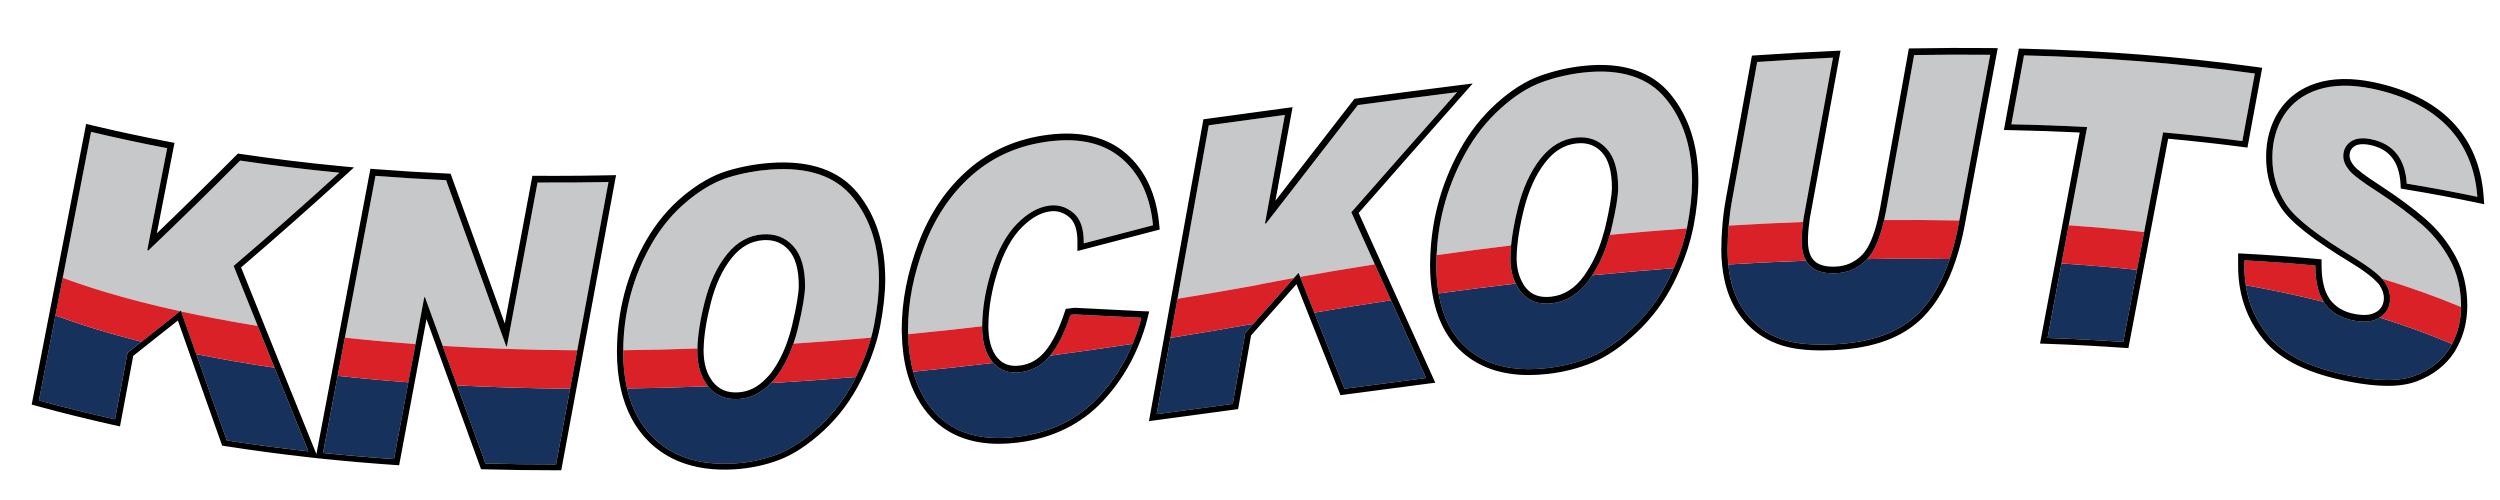 <?xml version="1.0" encoding="utf-8"?>
<!-- Generator: Adobe Illustrator 17.0.0, SVG Export Plug-In . SVG Version: 6.00 Build 0)  -->
<!DOCTYPE svg PUBLIC "-//W3C//DTD SVG 1.1//EN" "http://www.w3.org/Graphics/SVG/1.1/DTD/svg11.dtd">
<svg version="1.1" id="Layer_2" xmlns="http://www.w3.org/2000/svg" xmlns:xlink="http://www.w3.org/1999/xlink" x="0px" y="0px"
	 width="200px" height="40px" viewBox="0 0 200 40" style="enable-background:new 0 0 200 40;" xml:space="preserve">
<path id="color3" style="fill:#C7C8CA;" d="M188.043,11.343c-0.386,0.28-0.579,0.667-0.579,1.159c0,0.359,0.155,0.729,0.466,1.111
	c0.312,0.383,1.049,0.937,2.212,1.68c1.475,0.963,2.674,1.857,3.598,2.66c0.924,0.803,1.679,1.75,2.266,2.832
	c0.586,1.083,0.879,2.324,0.879,3.719c0,0.018-0.003,0.035-0.003,0.054c-2.028-0.843-4.141-1.598-6.328-2.266
	c-0.385-0.435-1.099-0.984-2.183-1.649c-2.869-1.744-4.684-3.115-5.443-4.241c-0.76-1.122-1.139-2.386-1.139-3.802
	c0-1.293,0.313-2.427,0.939-3.398c0.626-0.97,1.536-1.656,2.732-2.039c1.194-0.383,2.626-0.416,4.297-0.074
	c5.285,1.098,8.096,4.148,8.434,8.655c-1.883-0.396-3.767-0.746-5.65-1.055c-0.124-1.985-1.07-3.187-2.838-3.55
	C188.982,10.994,188.43,11.063,188.043,11.343z M18.689,21.275c2.82-2.406,5.64-4.896,8.46-7.461
	c-2.647-0.254-5.294-0.574-7.941-0.968c-2.456,2.47-4.912,4.877-7.368,7.215c-0.017-0.029-0.036-0.059-0.053-0.088
	c0.528-2.703,1.057-5.408,1.586-8.118c-2.03-0.388-4.059-0.822-6.089-1.306c-0.755,3.903-1.51,7.782-2.265,11.671
	c1.668,0.63,4.755,1.658,9.381,2.675c0.022-0.018,0.044-0.034,0.065-0.052c0.008,0.024,0.017,0.048,0.025,0.072
	c1.806,0.396,3.846,0.789,6.125,1.156C19.973,24.475,19.331,22.881,18.689,21.275z M116.567,7.373
	c-2.647,0.332-5.294,0.678-7.941,1.032c-2.456,3.164-4.912,6.334-7.368,9.504c-0.018-0.023-0.036-0.047-0.053-0.07
	c0.528-2.882,1.057-5.764,1.585-8.646c-2.03,0.276-4.059,0.554-6.089,0.829c-0.835,4.628-1.67,9.254-2.504,13.881
	c1.982-0.324,3.999-0.669,6.053-1.039c0.324-0.067,1.462-0.298,3.271-0.628c0.121-0.136,0.241-0.271,0.361-0.407
	c0.042,0.107,0.084,0.213,0.127,0.319c1.575-0.284,3.591-0.629,5.975-1.003c-0.626-1.387-1.252-2.777-1.878-4.163
	C110.927,13.768,113.747,10.563,116.567,7.373z M79.333,21.589c0.511-1.608,1.188-2.839,2.032-3.694
	c0.844-0.855,1.71-1.338,2.598-1.449c0.684-0.085,1.31,0.103,1.878,0.564c0.568,0.461,0.853,1.24,0.853,2.337
	c0,0.041,0,0.082,0,0.123c1.848-0.477,3.695-0.961,5.542-1.448c-0.222-2.309-1.046-4.081-2.471-5.318
	c-1.426-1.239-3.369-1.699-5.83-1.393c-2.372,0.294-4.406,1.171-6.103,2.636c-1.696,1.465-2.987,3.353-3.871,5.672
	c-0.884,2.319-1.326,4.579-1.326,6.784c0,0.115,0.009,0.223,0.011,0.336c1.93-0.188,3.903-0.4,5.922-0.637
	C78.582,24.665,78.833,23.161,79.333,21.589z M150.903,16.761c-0.054,0.298-0.113,0.577-0.175,0.847
	c1.994-0.018,4.003-0.008,6.018,0.033c0.824-4.425,1.648-8.845,2.472-13.26c-2.03-0.022-4.06-0.014-6.09,0.022
	C152.387,8.518,151.644,12.638,150.903,16.761z M40.554,27.703c-0.018,0-0.036,0-0.053-0.001c-1.604-4.41-3.207-8.84-4.81-13.292
	c-1.883-0.084-3.766-0.199-5.649-0.346c-0.817,4.325-1.633,8.631-2.45,12.944c1.778,0.194,3.662,0.367,5.651,0.514
	c0.234-1.252,0.469-2.5,0.703-3.753c0.018,0.001,0.036,0.002,0.054,0.003c0.472,1.305,0.944,2.596,1.417,3.896
	c3.311,0.203,6.896,0.33,10.765,0.355c0.833-4.487,1.668-8.97,2.501-13.467c-1.892,0.038-3.784,0.053-5.676,0.04
	C42.188,18.971,41.371,23.34,40.554,27.703z M180.389,5.88c-6.155-0.843-12.312-1.297-18.467-1.451
	c-0.338,1.838-0.675,3.676-1.013,5.516c2.021,0.04,4.042,0.111,6.063,0.218c-0.492,2.616-0.984,5.241-1.477,7.86
	c2.023,0.14,4.038,0.32,6.038,0.54c0.504-2.657,1.009-5.319,1.514-7.971c2.114,0.188,4.229,0.418,6.343,0.693
	C179.723,9.482,180.056,7.681,180.389,5.88z M126.721,5.801c-1.146,0.123-2.264,0.381-3.352,0.771
	c-1.088,0.391-2.194,1.093-3.317,2.104c-1.124,1.012-2.07,2.216-2.838,3.609c-0.769,1.393-1.346,2.846-1.732,4.356
	c-0.319,1.247-0.498,2.504-0.554,3.77c1.854-0.26,3.851-0.521,5.959-0.776c0.082-0.875,0.261-1.871,0.544-3
	c0.399-1.59,0.997-2.896,1.792-3.916c0.795-1.019,1.743-1.59,2.845-1.71c0.986-0.107,1.797,0.178,2.432,0.851
	c0.635,0.673,0.953,1.733,0.953,3.18c0,0.656-0.186,1.775-0.56,3.357c-0.032,0.135-0.074,0.258-0.109,0.39
	c1.992-0.188,4.051-0.361,6.158-0.514c0.012-0.057,0.029-0.115,0.04-0.171c0.257-1.35,0.386-2.544,0.386-3.579
	c0-2.686-0.697-4.894-2.092-6.608C131.881,6.199,129.696,5.482,126.721,5.801z M61.672,13.564c-1.146,0.081-2.263,0.288-3.351,0.618
	c-1.088,0.332-2.194,0.962-3.317,1.892c-1.124,0.929-2.07,2.054-2.838,3.378c-0.769,1.325-1.346,2.721-1.732,4.193
	c-0.374,1.426-0.563,2.884-0.575,4.373c1.913-0.02,3.894-0.066,5.935-0.139c0.024-1.045,0.216-2.289,0.59-3.75
	c0.4-1.564,0.997-2.832,1.792-3.807c0.795-0.975,1.743-1.499,2.845-1.574c0.986-0.068,1.796,0.241,2.432,0.931
	c0.635,0.69,0.953,1.756,0.953,3.202c0,0.656-0.187,1.771-0.56,3.344c-0.106,0.443-0.233,0.862-0.373,1.267
	c2.016-0.132,4.093-0.292,6.22-0.479c0.096-0.352,0.177-0.699,0.243-1.042c0.257-1.353,0.386-2.547,0.386-3.583
	c0-2.688-0.697-4.882-2.092-6.596C66.833,14.078,64.648,13.352,61.672,13.564z M144.294,17.419
	c0.782-4.273,1.564-8.543,2.346-12.809c-2.021,0.092-4.042,0.207-6.063,0.345c-0.671,3.686-1.341,7.375-2.012,11.065
	c-0.122,0.662-0.212,1.338-0.271,2.028c1.953-0.118,3.942-0.216,5.956-0.291C144.267,17.645,144.274,17.529,144.294,17.419z"/>
<path id="color2" style="fill:#16325C;" d="M61.656,30.65c2.206-0.132,4.476-0.294,6.819-0.491c-0.013,0.025-0.022,0.05-0.035,0.075
	c-0.737,1.487-1.694,2.778-2.871,3.867c-1.177,1.087-2.308,1.837-3.391,2.249s-2.234,0.656-3.451,0.73
	c-2.789,0.169-4.966-0.555-6.529-2.13c-1-1.008-1.676-2.303-2.036-3.872c2.087-0.028,4.248-0.085,6.486-0.176
	c0.005,0.006,0.008,0.014,0.013,0.02c0.586,0.727,1.399,1.061,2.438,0.997C60.079,31.859,60.926,31.419,61.656,30.65z
	 M83.983,28.474c-0.635,0.756-1.415,1.19-2.338,1.302c-0.939,0.113-1.66-0.146-2.179-0.743c-2.191,0.263-4.324,0.495-6.412,0.703
	c0.364,1.33,0.964,2.455,1.815,3.356c1.488,1.572,3.64,2.2,6.456,1.861c2.7-0.324,4.892-1.399,6.575-3.207
	c1.176-1.264,2.068-2.683,2.708-4.238c-2.253,0.344-4.455,0.658-6.611,0.947C83.993,28.46,83.988,28.468,83.983,28.474z
	 M3.113,32.037c2.03,0.554,4.059,1.055,6.089,1.508c0.333-1.771,0.667-3.545,1-5.319c0.374-0.291,0.748-0.596,1.122-0.89
	c-3.105-0.782-5.382-1.539-6.89-2.105C3.994,27.497,3.554,29.777,3.113,32.037z M188.264,25.639
	c-0.951-0.184-1.695-0.608-2.232-1.283c-0.048-0.06-0.083-0.14-0.127-0.206c-2.031-0.507-4.116-0.951-6.245-1.333
	c0.233,1.539,0.843,2.9,1.835,4.095c1.297,1.563,3.496,2.577,6.596,3.171c2.203,0.424,3.901,0.436,5.097-0.022
	c1.194-0.455,2.109-1.161,2.745-2.134c0.087-0.133,0.153-0.276,0.229-0.416c-1.849-0.782-3.785-1.48-5.787-2.108
	C189.875,25.735,189.176,25.816,188.264,25.639z M107.56,31.101c2.177-0.292,4.353-0.58,6.529-0.86
	c-0.936-2.075-1.87-4.146-2.806-6.218c-2.42,0.364-4.493,0.704-6.138,0.989C105.95,27.041,106.755,29.071,107.56,31.101z
	 M92.531,33.136c2.03-0.27,4.059-0.546,6.089-0.822c0.333-1.891,0.667-3.782,1-5.674c0.217-0.245,0.434-0.49,0.651-0.734
	c-2.257,0.402-4.468,0.777-6.638,1.127C93.265,29.067,92.898,31.102,92.531,33.136z M127.113,22.42
	c-0.813,1.101-1.801,1.716-2.965,1.847c-1.039,0.117-1.852-0.167-2.438-0.857c-0.184-0.216-0.328-0.463-0.454-0.724
	c-2.191,0.259-4.256,0.525-6.169,0.789c0.313,1.828,1.027,3.265,2.159,4.305c1.563,1.437,3.739,1.984,6.528,1.668
	c1.217-0.138,2.367-0.431,3.451-0.879c1.084-0.447,2.214-1.226,3.391-2.329c1.178-1.105,2.135-2.399,2.872-3.885
	c0.15-0.304,0.284-0.602,0.415-0.9c-2.244,0.171-4.429,0.362-6.532,0.569C127.285,22.155,127.206,22.294,127.113,22.42z
	 M38.835,37.078c1.883,0.053,3.766,0.077,5.649,0.075c0.375-2.016,0.75-4.04,1.125-6.059c-3.209-0.022-6.22-0.115-9.045-0.264
	C37.321,32.913,38.078,35.006,38.835,37.078z M149.368,20.726c-0.006,0.006-0.012,0.015-0.018,0.021
	c-0.68,0.7-1.503,1.07-2.472,1.113c-1.183,0.053-1.977-0.283-2.395-1.005c-2.105,0.077-4.183,0.179-6.221,0.302
	c0.069,0.702,0.2,1.372,0.408,2.002c0.311,0.946,0.808,1.773,1.492,2.484c0.684,0.713,1.525,1.227,2.524,1.545
	c1,0.318,2.334,0.434,4.004,0.357c3.012-0.136,5.281-0.947,6.809-2.497c1.046-1.059,1.868-2.505,2.477-4.327
	C153.765,20.688,151.557,20.692,149.368,20.726z M163.801,27.038c2.021,0.071,4.042,0.175,6.063,0.315
	c0.365-1.926,0.731-3.843,1.096-5.767c-1.997-0.211-4.013-0.379-6.038-0.511C164.548,23.065,164.174,25.048,163.801,27.038z
	 M25.844,36.236c1.892,0.197,3.784,0.36,5.676,0.49c0.383-2.044,0.766-4.094,1.149-6.141c-1.991-0.148-3.875-0.324-5.657-0.521
	C26.623,32.119,26.233,34.184,25.844,36.236z M15.698,28.327c0.815,2.307,1.63,4.617,2.445,6.909
	c2.176,0.341,4.353,0.63,6.529,0.873c-0.903-2.222-1.807-4.455-2.711-6.693C19.662,29.077,17.575,28.707,15.698,28.327z"/>
<path id="color1" style="fill:#DA2128;" d="M27.591,27.009c1.778,0.194,3.662,0.367,5.651,0.514
	c-0.191,1.021-0.382,2.042-0.573,3.063c-1.991-0.148-3.875-0.324-5.657-0.521C27.205,29.046,27.398,28.027,27.591,27.009z
	 M20.616,26.072c-2.279-0.367-4.319-0.76-6.125-1.156c0.402,1.142,0.805,2.272,1.207,3.411c1.877,0.381,3.964,0.75,6.263,1.089
	C21.512,28.304,21.064,27.187,20.616,26.072z M4.434,25.231c1.507,0.566,3.785,1.323,6.89,2.105c1.025-0.806,2.051-1.61,3.076-2.44
	c-4.627-1.018-7.713-2.045-9.381-2.675C4.824,23.224,4.629,24.229,4.434,25.231z M36.565,30.831
	c2.825,0.148,5.836,0.242,9.045,0.264c0.19-1.022,0.38-2.048,0.571-3.071c-3.87-0.024-7.455-0.151-10.765-0.355
	C35.798,28.726,36.181,29.778,36.565,30.831z M55.783,28.105c0-0.071,0.008-0.152,0.01-0.226c-2.041,0.072-4.022,0.119-5.935,0.139
	c0,0.048-0.004,0.095-0.004,0.143c0,1.062,0.105,2.032,0.309,2.918c2.087-0.028,4.248-0.085,6.486-0.176
	C56.073,30.176,55.783,29.244,55.783,28.105z M144.135,19.32c0-0.545,0.045-1.062,0.115-1.563c-2.015,0.075-4.003,0.173-5.956,0.291
	c-0.058,0.664-0.089,1.341-0.089,2.03c0,0.37,0.023,0.727,0.059,1.078c2.038-0.123,4.115-0.225,6.221-0.302
	C144.255,20.459,144.135,19.952,144.135,19.32z M164.921,21.076c2.025,0.132,4.041,0.3,6.038,0.511
	c0.191-1.009,0.383-2.016,0.574-3.024c-2-0.22-4.015-0.399-6.038-0.54C165.304,19.041,165.112,20.058,164.921,21.076z
	 M185.226,21.239c-1.893-0.175-3.784-0.312-5.677-0.411c0,0.174,0,0.349,0,0.523c0,0.506,0.039,0.993,0.11,1.465
	c2.129,0.383,4.214,0.826,6.245,1.333C185.46,23.477,185.226,22.519,185.226,21.239z M190.729,22.493
	c0.319,0.458,0.479,0.918,0.479,1.38c0,0.615-0.251,1.109-0.753,1.485c-0.024,0.019-0.057,0.027-0.082,0.045
	c2.002,0.628,3.939,1.326,5.787,2.108c0.465-0.863,0.713-1.842,0.721-2.953c-2.028-0.843-4.141-1.598-6.328-2.266
	C190.612,22.36,190.685,22.432,190.729,22.493z M127.372,22.023c2.104-0.207,4.288-0.398,6.532-0.569
	c0.482-1.1,0.828-2.16,1.037-3.182c-2.107,0.153-4.166,0.326-6.158,0.514C128.454,20.019,127.982,21.098,127.372,22.023z
	 M149.368,20.726c2.188-0.034,4.396-0.038,6.609-0.004c0.281-0.84,0.521-1.751,0.708-2.755c0.021-0.109,0.041-0.218,0.061-0.327
	c-2.015-0.041-4.023-0.051-6.018-0.033C150.389,19.089,149.935,20.13,149.368,20.726z M120.831,20.651
	c0-0.315,0.022-0.659,0.056-1.017c-2.108,0.254-4.105,0.516-5.959,0.776c-0.012,0.268-0.025,0.535-0.025,0.803
	c0,0.813,0.065,1.563,0.186,2.261c1.913-0.264,3.977-0.53,6.169-0.789C120.979,22.113,120.831,21.441,120.831,20.651z
	 M85.635,25.198c-0.471,1.425-1.017,2.512-1.637,3.257c2.156-0.289,4.358-0.604,6.611-0.947c0.276-0.671,0.519-1.359,0.696-2.084
	c-1.79-0.084-3.579-0.174-5.368-0.268C85.836,25.169,85.735,25.184,85.635,25.198z M62.065,30.197
	c-0.129,0.171-0.271,0.308-0.409,0.453c2.206-0.132,4.476-0.294,6.819-0.491c0.532-1.084,0.938-2.134,1.215-3.146
	c-2.127,0.187-4.204,0.347-6.22,0.479C63.114,28.52,62.648,29.425,62.065,30.197z M79.353,28.918
	c-0.524-0.693-0.786-1.599-0.786-2.717c0-0.032,0.004-0.066,0.004-0.1c-2.019,0.236-3.992,0.448-5.922,0.637
	c0.023,1.097,0.159,2.096,0.405,2.997c2.087-0.208,4.221-0.44,6.412-0.703C79.43,28.992,79.387,28.963,79.353,28.918z
	 M105.146,25.012c1.644-0.285,3.718-0.625,6.138-0.989c-0.433-0.96-0.865-1.919-1.299-2.878c-2.384,0.374-4.399,0.72-5.975,1.003
	C104.388,23.103,104.767,24.057,105.146,25.012z M94.197,23.903c-0.188,1.043-0.376,2.086-0.565,3.129
	c2.17-0.35,4.381-0.725,6.638-1.127c1.084-1.224,2.168-2.447,3.251-3.67c-1.81,0.33-2.947,0.561-3.271,0.628
	C98.195,23.234,96.179,23.579,94.197,23.903z"/>
<path id="outline" d="M121.257,22.686c0.126,0.261,0.271,0.508,0.454,0.724c0.586,0.69,1.398,0.975,2.438,0.857
	c1.164-0.131,2.152-0.746,2.965-1.847c0.093-0.126,0.172-0.265,0.259-0.397c0.61-0.926,1.082-2.004,1.411-3.237
	c0.035-0.132,0.077-0.255,0.109-0.39c0.373-1.582,0.56-2.7,0.56-3.357c0-1.446-0.318-2.507-0.953-3.18
	c-0.635-0.673-1.445-0.958-2.432-0.851c-1.102,0.12-2.05,0.691-2.845,1.71c-0.795,1.019-1.393,2.325-1.792,3.916
	c-0.283,1.129-0.462,2.125-0.544,3c-0.033,0.358-0.056,0.701-0.056,1.017C120.831,21.441,120.979,22.113,121.257,22.686z
	 M121.385,19.649c0.08-0.856,0.259-1.84,0.531-2.925c0.38-1.516,0.953-2.771,1.701-3.729c0.716-0.918,1.535-1.415,2.504-1.521
	c0.116-0.013,0.229-0.019,0.34-0.019c0.672,0,1.22,0.234,1.675,0.716c0.542,0.574,0.816,1.529,0.816,2.836
	c0,0.614-0.184,1.705-0.546,3.24c-0.017,0.07-0.036,0.136-0.056,0.202l-0.051,0.175c-0.313,1.17-0.765,2.21-1.345,3.09l-0.101,0.157
	c-0.046,0.074-0.092,0.148-0.144,0.218c-0.732,0.993-1.589,1.531-2.618,1.647c-0.869,0.1-1.523-0.123-2.001-0.684
	c-0.137-0.161-0.259-0.357-0.385-0.618c-0.25-0.515-0.376-1.126-0.376-1.817C121.331,20.317,121.353,19.99,121.385,19.649z
	 M189.602,11.598c1.531,0.315,2.329,1.326,2.439,3.092l0.024,0.397l0.394,0.065c1.891,0.31,3.784,0.663,5.628,1.05l0.65,0.137
	l-0.049-0.664c-0.362-4.833-3.416-7.983-8.832-9.107c-1.73-0.354-3.267-0.324-4.55,0.087C184.009,7.072,183,7.826,182.308,8.9
	c-0.677,1.048-1.02,2.282-1.02,3.669c0,1.509,0.412,2.882,1.225,4.082c0.779,1.155,2.506,2.508,5.596,4.387
	c1.255,0.77,1.818,1.27,2.135,1.625c0.028,0.03,0.058,0.059,0.075,0.083c0.262,0.376,0.39,0.734,0.39,1.094
	c0,0.458-0.176,0.803-0.511,1.058l-0.102,0.057c-0.383,0.255-0.973,0.309-1.737,0.162c-0.841-0.163-1.474-0.523-1.968-1.159
	l-0.069-0.115c-0.396-0.599-0.596-1.486-0.596-2.636V20.75l-0.454-0.042c-1.871-0.173-3.787-0.312-5.696-0.413l-0.526-0.027v1.05
	c0,0.512,0.039,1.03,0.116,1.541c0.246,1.623,0.9,3.083,1.944,4.339c1.343,1.619,3.596,2.712,6.886,3.343
	c1.149,0.221,2.133,0.328,3.007,0.328c0.932,0,1.705-0.122,2.362-0.374c1.294-0.492,2.299-1.275,2.985-2.327
	c0.071-0.108,0.131-0.222,0.19-0.337l0.061-0.115c0.51-0.946,0.772-2.019,0.783-3.244c0-1.475-0.316-2.806-0.939-3.958
	c-0.616-1.137-1.416-2.137-2.377-2.972c-0.974-0.845-2.202-1.754-3.656-2.704c-1.124-0.719-1.828-1.248-2.094-1.574
	c-0.234-0.289-0.354-0.556-0.354-0.795c0-0.33,0.118-0.57,0.372-0.754C188.603,11.522,189.038,11.484,189.602,11.598z
	 M187.464,12.502c0,0.359,0.155,0.729,0.466,1.111c0.312,0.383,1.049,0.937,2.212,1.68c1.475,0.963,2.674,1.857,3.598,2.66
	c0.924,0.803,1.679,1.75,2.266,2.832c0.586,1.083,0.879,2.324,0.879,3.719c0,0.018-0.003,0.035-0.003,0.054
	c-0.008,1.111-0.256,2.089-0.721,2.953c-0.075,0.14-0.142,0.283-0.229,0.416c-0.636,0.973-1.551,1.679-2.745,2.134
	c-1.195,0.457-2.893,0.445-5.097,0.022c-3.1-0.594-5.299-1.607-6.596-3.171c-0.992-1.194-1.602-2.556-1.835-4.095
	c-0.071-0.472-0.11-0.959-0.11-1.465c0-0.174,0-0.349,0-0.523c1.893,0.1,3.784,0.236,5.677,0.411c0,1.28,0.234,2.238,0.679,2.911
	c0.044,0.066,0.079,0.146,0.127,0.206c0.537,0.674,1.281,1.099,2.232,1.283c0.912,0.177,1.611,0.096,2.109-0.236
	c0.025-0.017,0.058-0.026,0.082-0.045c0.502-0.375,0.753-0.87,0.753-1.485c0-0.462-0.16-0.922-0.479-1.38
	c-0.043-0.061-0.116-0.133-0.176-0.2c-0.385-0.435-1.099-0.984-2.183-1.649c-2.869-1.744-4.684-3.115-5.443-4.241
	c-0.76-1.122-1.139-2.386-1.139-3.802c0-1.293,0.313-2.427,0.939-3.398c0.626-0.97,1.536-1.656,2.732-2.039
	c1.194-0.383,2.626-0.416,4.297-0.074c5.285,1.098,8.096,4.148,8.434,8.655c-1.883-0.396-3.767-0.746-5.65-1.055
	c-0.124-1.985-1.07-3.187-2.838-3.55c-0.72-0.147-1.272-0.078-1.659,0.202C187.657,11.623,187.464,12.01,187.464,12.502z
	 M116.942,7.672l0.877-0.992l-1.314,0.165c-2.648,0.332-5.296,0.679-7.945,1.032l-0.203,0.027l-0.125,0.162
	c-2.062,2.655-4.122,5.314-6.198,7.994l1.373-7.487l-7.133,0.971L91.917,33.69l0.68-0.09c2.03-0.271,4.06-0.547,6.09-0.823
	l0.362-0.049l1.038-5.895l3.631-4.098l3.521,8.881l0.388-0.053c2.176-0.291,4.351-0.579,6.526-0.859l0.67-0.086l-6.128-13.582
	C111.443,13.905,114.192,10.781,116.942,7.672z M109.984,21.145c0.434,0.959,0.866,1.918,1.299,2.878
	c0.936,2.072,1.87,4.142,2.806,6.218c-2.177,0.28-4.353,0.568-6.529,0.86c-0.805-2.03-1.609-4.06-2.414-6.089
	c-0.379-0.955-0.758-1.909-1.136-2.864c-0.043-0.106-0.085-0.213-0.127-0.319c-0.12,0.136-0.24,0.271-0.361,0.407
	c-1.083,1.223-2.167,2.446-3.251,3.67c-0.217,0.244-0.434,0.489-0.651,0.734c-0.333,1.892-0.667,3.783-1,5.674
	c-2.03,0.276-4.059,0.552-6.089,0.822c0.367-2.034,0.734-4.069,1.101-6.103c0.189-1.043,0.377-2.086,0.565-3.129
	c0.835-4.627,1.669-9.253,2.504-13.881c2.03-0.275,4.059-0.553,6.089-0.829c-0.528,2.882-1.057,5.764-1.585,8.646
	c0.018,0.023,0.036,0.046,0.053,0.07c2.456-3.17,4.912-6.341,7.368-9.504c2.647-0.353,5.294-0.7,7.941-1.032
	c-2.82,3.19-5.641,6.395-8.461,9.608C108.732,18.368,109.358,19.758,109.984,21.145z M126.667,5.271
	c-1.177,0.126-2.344,0.395-3.467,0.797c-1.145,0.412-2.316,1.153-3.483,2.203c-1.159,1.044-2.148,2.302-2.94,3.739
	c-0.785,1.422-1.384,2.927-1.779,4.474c-0.319,1.247-0.511,2.55-0.573,3.972c-0.011,0.242-0.021,0.483-0.021,0.726
	c0,0.813,0.064,1.603,0.192,2.346c0.332,1.938,1.11,3.482,2.314,4.589c1.362,1.252,3.179,1.887,5.399,1.887c0.001,0,0.001,0,0.001,0
	c0.484,0,0.996-0.03,1.522-0.09c1.257-0.143,2.464-0.45,3.585-0.914c1.131-0.466,2.322-1.282,3.542-2.427
	c1.218-1.143,2.219-2.498,2.979-4.028c0.153-0.311,0.291-0.616,0.425-0.921c0.494-1.127,0.854-2.232,1.083-3.339l0.027-0.122
	c0.262-1.376,0.395-2.612,0.395-3.672c0-2.796-0.741-5.125-2.204-6.924C132.155,5.711,129.801,4.934,126.667,5.271z M134.981,18.1
	c-0.011,0.057-0.028,0.115-0.04,0.171c-0.209,1.022-0.555,2.083-1.037,3.182c-0.131,0.298-0.265,0.597-0.415,0.9
	c-0.737,1.486-1.694,2.78-2.872,3.885c-1.177,1.104-2.307,1.882-3.391,2.329c-1.084,0.448-2.234,0.741-3.451,0.879
	c-2.789,0.316-4.965-0.232-6.528-1.668c-1.132-1.04-1.847-2.477-2.159-4.305c-0.12-0.698-0.186-1.448-0.186-2.261
	c0-0.268,0.014-0.536,0.025-0.803c0.056-1.266,0.234-2.523,0.554-3.77c0.387-1.51,0.964-2.963,1.732-4.356
	c0.768-1.393,1.714-2.597,2.838-3.609c1.123-1.011,2.229-1.713,3.317-2.104c1.088-0.39,2.205-0.648,3.352-0.771
	c2.976-0.318,5.16,0.398,6.555,2.112c1.395,1.715,2.092,3.922,2.092,6.608C135.367,15.557,135.238,16.75,134.981,18.1z
	 M61.637,13.033c-1.176,0.083-2.34,0.298-3.462,0.638c-1.146,0.35-2.32,1.017-3.49,1.985c-1.166,0.964-2.159,2.146-2.952,3.512
	c-0.788,1.358-1.388,2.811-1.784,4.317c-0.38,1.451-0.579,2.964-0.591,4.496l-0.004,0.146c0,1.082,0.108,2.102,0.322,3.03
	c0.382,1.662,1.111,3.046,2.168,4.112c1.516,1.527,3.57,2.302,6.106,2.302c0.264,0,0.533-0.009,0.808-0.025
	c1.26-0.077,2.471-0.333,3.598-0.762c1.138-0.434,2.333-1.224,3.553-2.35c1.214-1.124,2.217-2.474,3.015-4.09
	c0.546-1.112,0.966-2.2,1.249-3.233c0.1-0.364,0.184-0.725,0.251-1.08c0.262-1.379,0.395-2.616,0.395-3.677
	c0-2.789-0.742-5.114-2.204-6.911C67.13,13.618,64.789,12.808,61.637,13.033z M69.933,25.971c-0.065,0.343-0.146,0.69-0.243,1.042
	c-0.277,1.012-0.684,2.062-1.215,3.146c-0.013,0.025-0.022,0.05-0.035,0.075c-0.737,1.487-1.694,2.778-2.871,3.867
	c-1.177,1.087-2.308,1.837-3.391,2.249s-2.234,0.656-3.451,0.73c-2.789,0.169-4.966-0.555-6.529-2.13
	c-1-1.008-1.676-2.303-2.036-3.872c-0.204-0.886-0.309-1.856-0.309-2.918c0-0.048,0.004-0.095,0.004-0.143
	c0.012-1.488,0.201-2.946,0.575-4.373c0.387-1.473,0.964-2.869,1.732-4.193c0.768-1.324,1.714-2.449,2.838-3.378
	c1.124-0.929,2.229-1.56,3.317-1.892c1.088-0.331,2.206-0.537,3.351-0.618c2.976-0.212,5.161,0.514,6.556,2.228
	c1.395,1.713,2.092,3.908,2.092,6.596C70.319,23.424,70.19,24.618,69.933,25.971z M91.328,24.891
	c-1.789-0.084-3.577-0.174-5.365-0.269l-0.705,0.089l-0.098,0.296c-0.45,1.36-0.97,2.401-1.56,3.112
	c-0.556,0.661-1.216,1.03-2.016,1.127c-0.75,0.088-1.324-0.094-1.742-0.575c-0.029-0.033-0.06-0.063-0.091-0.088
	c-0.455-0.602-0.685-1.414-0.681-2.511c0.01-1.388,0.259-2.856,0.738-4.366c0.484-1.524,1.127-2.7,1.912-3.495
	c0.759-0.77,1.534-1.208,2.304-1.304c0.547-0.07,1.038,0.08,1.502,0.456c0.443,0.36,0.668,1.016,0.668,1.949v0.769l0.625-0.162
	c1.849-0.478,3.697-0.961,5.545-1.449l0.411-0.108l-0.041-0.423c-0.233-2.429-1.122-4.329-2.641-5.648
	c-1.526-1.326-3.615-1.835-6.219-1.511c-2.462,0.306-4.605,1.232-6.368,2.753c-1.754,1.515-3.104,3.491-4.011,5.872
	c-0.901,2.365-1.358,4.708-1.358,6.962c0,0.075,0.003,0.146,0.006,0.219l0.005,0.128c0.024,1.13,0.166,2.179,0.423,3.118
	c0.389,1.422,1.04,2.621,1.935,3.567c1.323,1.397,3.139,2.106,5.397,2.106c0.472,0,0.97-0.031,1.481-0.093
	c2.802-0.336,5.117-1.468,6.882-3.362c1.187-1.275,2.131-2.752,2.805-4.389c0.319-0.774,0.554-1.479,0.719-2.156l0.144-0.589
	L91.328,24.891z M90.609,27.507c-0.641,1.556-1.532,2.975-2.708,4.238c-1.683,1.808-3.875,2.883-6.575,3.207
	c-2.816,0.339-4.968-0.289-6.456-1.861c-0.851-0.9-1.451-2.025-1.815-3.356c-0.247-0.901-0.382-1.9-0.405-2.997
	c-0.002-0.113-0.011-0.221-0.011-0.336c0-2.205,0.442-4.465,1.326-6.784c0.884-2.319,2.174-4.206,3.871-5.672
	c1.697-1.464,3.731-2.341,6.103-2.636c2.46-0.306,4.404,0.153,5.83,1.393c1.425,1.238,2.249,3.009,2.471,5.318
	c-1.848,0.487-3.695,0.971-5.542,1.448c0-0.041,0-0.082,0-0.123c0-1.097-0.285-1.876-0.853-2.337
	c-0.568-0.461-1.195-0.649-1.878-0.564c-0.889,0.11-1.754,0.593-2.598,1.449c-0.844,0.855-1.521,2.086-2.032,3.694
	c-0.5,1.572-0.751,3.076-0.762,4.513c0,0.033-0.004,0.067-0.004,0.1c0,1.118,0.262,2.023,0.786,2.717
	c0.034,0.045,0.077,0.073,0.113,0.114c0.519,0.598,1.24,0.857,2.179,0.743c0.924-0.111,1.703-0.546,2.338-1.302
	c0.005-0.006,0.009-0.014,0.015-0.02c0.62-0.745,1.166-1.832,1.637-3.257c0.1-0.014,0.202-0.028,0.302-0.043
	c1.79,0.094,3.579,0.184,5.368,0.268C91.128,26.148,90.885,26.836,90.609,27.507z M44.345,14.069l-1.754-0.007l-2.21,11.815
	c-1.407-3.873-2.813-7.762-4.22-11.667l-0.113-0.315l-0.334-0.015c-1.888-0.084-3.783-0.201-5.633-0.345l-0.447-0.035l-4.321,22.826
	l-0.177-0.436c-0.903-2.221-1.807-4.454-2.71-6.692l-3.138-7.807c2.672-2.285,5.429-4.718,8.199-7.238l0.835-0.76l-1.124-0.107
	c-2.669-0.256-5.332-0.581-7.915-0.965l-0.25-0.037l-0.178,0.179c-2.114,2.126-4.231,4.207-6.308,6.201l1.413-7.236l-0.493-0.094
	c-2.035-0.389-4.076-0.826-6.067-1.301L6.892,9.91L2.534,32.366l0.448,0.122c1.997,0.545,4.053,1.054,6.112,1.514l0.505,0.112
	l1.06-5.643c0.162-0.127,0.323-0.256,0.484-0.385l0.601-0.477c0.817-0.642,1.633-1.283,2.486-1.967l1.422,4.022
	c0.673,1.906,1.346,3.812,2.02,5.706l0.1,0.28l0.294,0.046c2.13,0.333,4.333,0.628,6.55,0.876l0.636,0.071l0,0.001l0.085,0.009
	l0.115,0.013l0-0.001l0.342,0.035c1.881,0.196,3.796,0.361,5.693,0.492l0.444,0.03l2.188-11.691l4.364,12.005l0.339,0.01
	c1.79,0.05,3.625,0.075,5.455,0.075H44.9l4.385-23.609l-0.614,0.012C47.229,14.054,45.787,14.069,44.345,14.069z M18.143,35.236
	c-0.815-2.292-1.63-4.602-2.445-6.909c-0.402-1.139-0.805-2.269-1.207-3.411c-0.008-0.024-0.017-0.048-0.025-0.072
	c-0.022,0.018-0.043,0.034-0.065,0.052c-1.025,0.83-2.051,1.635-3.076,2.44c-0.374,0.294-0.748,0.599-1.122,0.89
	c-0.333,1.774-0.667,3.548-1,5.319c-2.03-0.453-4.059-0.954-6.089-1.508c0.44-2.261,0.881-4.54,1.321-6.806
	c0.195-1.002,0.39-2.007,0.585-3.011c0.755-3.889,1.51-7.768,2.265-11.671c2.03,0.484,4.059,0.918,6.089,1.306
	c-0.528,2.709-1.057,5.415-1.586,8.118c0.018,0.029,0.036,0.059,0.053,0.088c2.456-2.338,4.912-4.745,7.368-7.215
	c2.647,0.393,5.294,0.714,7.941,0.968c-2.82,2.565-5.64,5.055-8.46,7.461c0.642,1.606,1.284,3.2,1.927,4.797
	c0.448,1.115,0.896,2.232,1.345,3.344c0.903,2.238,1.807,4.472,2.711,6.693C22.495,35.866,20.319,35.577,18.143,35.236z
	 M46.18,28.024c-0.19,1.023-0.38,2.049-0.571,3.071c-0.375,2.019-0.75,4.043-1.125,6.059c-1.883,0.002-3.766-0.022-5.649-0.075
	c-0.757-2.072-1.514-4.165-2.271-6.247c-0.383-1.054-0.767-2.105-1.15-3.162c-0.472-1.301-0.944-2.591-1.417-3.896
	c-0.018-0.001-0.036-0.002-0.054-0.003c-0.234,1.253-0.468,2.501-0.703,3.753c-0.191,1.021-0.382,2.042-0.573,3.063
	c-0.383,2.047-0.767,4.097-1.149,6.141c-1.892-0.13-3.784-0.293-5.676-0.49c0.389-2.052,0.779-4.117,1.169-6.172
	c0.192-1.018,0.385-2.037,0.578-3.055c0.817-4.313,1.633-8.619,2.45-12.944c1.883,0.147,3.766,0.262,5.649,0.346
	c1.603,4.452,3.207,8.882,4.81,13.292c0.018,0.001,0.036,0.001,0.053,0.001c0.817-4.363,1.634-8.732,2.452-13.106
	c1.892,0.013,3.784-0.002,5.676-0.04C47.848,19.054,47.014,23.536,46.18,28.024z M56.649,30.903c0.005,0.006,0.008,0.014,0.013,0.02
	c0.586,0.727,1.399,1.061,2.438,0.997c0.979-0.06,1.825-0.5,2.556-1.269c0.138-0.146,0.279-0.282,0.409-0.453
	c0.583-0.771,1.049-1.677,1.406-2.705c0.141-0.404,0.268-0.823,0.373-1.267c0.373-1.573,0.56-2.688,0.56-3.344
	c0-1.446-0.317-2.513-0.953-3.202c-0.635-0.689-1.446-0.999-2.432-0.931c-1.102,0.076-2.05,0.599-2.845,1.574
	c-0.795,0.975-1.392,2.243-1.792,3.807c-0.374,1.461-0.565,2.706-0.59,3.75c-0.001,0.073-0.01,0.154-0.01,0.226
	C55.783,29.244,56.073,30.176,56.649,30.903z M56.292,27.859c0.023-1.016,0.217-2.24,0.574-3.639c0.38-1.485,0.95-2.701,1.695-3.615
	c0.709-0.87,1.524-1.325,2.491-1.391c0.077-0.005,0.153-0.008,0.228-0.008c0.73,0,1.319,0.255,1.802,0.779
	c0.544,0.591,0.82,1.554,0.82,2.863c0,0.615-0.184,1.701-0.546,3.229c-0.094,0.396-0.212,0.795-0.359,1.218
	c-0.342,0.987-0.79,1.852-1.332,2.567c-0.091,0.119-0.188,0.219-0.286,0.319l-0.087,0.092c-0.663,0.698-1.39,1.063-2.224,1.114
	c-0.868,0.058-1.532-0.208-2.029-0.828c-0.503-0.635-0.758-1.471-0.754-2.581L56.292,27.859z M179.795,11.809l1.181-6.386
	l-0.52-0.071c-5.959-0.816-12.018-1.292-18.521-1.456l-0.427-0.011l-1.196,6.515l0.588,0.012c1.853,0.037,3.691,0.1,5.476,0.188
	l-3.173,16.885l0.581,0.021c2.054,0.072,4.088,0.178,6.045,0.314l0.443,0.03l3.182-16.753c1.972,0.181,3.945,0.399,5.872,0.65
	L179.795,11.809z M173.047,10.592c-0.505,2.652-1.01,5.315-1.514,7.971c-0.191,1.008-0.383,2.016-0.574,3.024
	c-0.365,1.923-0.73,3.841-1.096,5.767c-2.021-0.141-4.042-0.244-6.063-0.315c0.373-1.991,0.747-3.974,1.12-5.962
	c0.191-1.018,0.383-2.035,0.574-3.053c0.492-2.62,0.984-5.245,1.477-7.86c-2.021-0.107-4.042-0.178-6.063-0.218
	c0.338-1.839,0.675-3.678,1.013-5.516c6.155,0.154,12.312,0.608,18.467,1.451c-0.333,1.8-0.666,3.602-0.999,5.404
	C177.275,11.01,175.161,10.78,173.047,10.592z M153.119,3.87l-0.41,0.007l-2.298,12.763c-0.052,0.29-0.11,0.562-0.17,0.823
	c-0.318,1.388-0.734,2.359-1.249,2.903c-0.593,0.61-1.291,0.924-2.136,0.962l-0.215,0.005c-0.864,0-1.428-0.249-1.725-0.762
	c-0.188-0.323-0.282-0.754-0.282-1.284c0-0.476,0.036-0.964,0.109-1.49l0.021-0.162c0.007-0.054,0.013-0.109,0.021-0.159
	l2.459-13.427l-0.628,0.028c-1.98,0.09-4.024,0.206-6.074,0.345l-0.388,0.026l-2.082,11.447c-0.123,0.668-0.216,1.366-0.277,2.075
	c-0.061,0.683-0.091,1.381-0.091,2.074c0,0.387,0.024,0.76,0.061,1.127c0.075,0.761,0.221,1.47,0.432,2.108
	c0.332,1.013,0.873,1.913,1.605,2.675c0.737,0.769,1.657,1.332,2.734,1.676c0.853,0.271,1.901,0.403,3.204,0.403
	c0.312,0,0.636-0.008,0.974-0.023c3.193-0.144,5.529-1.009,7.142-2.645c1.089-1.102,1.962-2.623,2.595-4.52
	c0.298-0.888,0.542-1.837,0.726-2.822l2.642-14.172l-0.595-0.007C157.188,3.825,155.153,3.833,153.119,3.87z M156.746,17.64
	c-0.019,0.109-0.04,0.218-0.061,0.327c-0.188,1.003-0.427,1.915-0.708,2.755c-0.608,1.821-1.431,3.268-2.477,4.327
	c-1.527,1.549-3.797,2.361-6.809,2.497c-1.67,0.076-3.004-0.039-4.004-0.357c-0.999-0.318-1.841-0.832-2.524-1.545
	c-0.685-0.711-1.182-1.539-1.492-2.484c-0.208-0.63-0.339-1.3-0.408-2.002c-0.035-0.352-0.059-0.708-0.059-1.078
	c0-0.689,0.03-1.366,0.089-2.03c0.06-0.689,0.15-1.366,0.271-2.028c0.671-3.69,1.341-7.379,2.012-11.065
	c2.021-0.137,4.042-0.253,6.063-0.345c-0.782,4.266-1.563,8.536-2.346,12.809c-0.019,0.11-0.027,0.226-0.044,0.338
	c-0.07,0.501-0.115,1.018-0.115,1.563c0,0.632,0.12,1.139,0.35,1.535c0.418,0.722,1.212,1.059,2.395,1.005
	c0.969-0.043,1.792-0.413,2.472-1.113c0.006-0.006,0.012-0.015,0.018-0.021c0.567-0.596,1.02-1.637,1.36-3.118
	c0.061-0.27,0.121-0.548,0.175-0.847c0.741-4.123,1.483-8.243,2.225-12.358c2.03-0.036,4.06-0.045,6.09-0.022
	C158.394,8.795,157.57,13.215,156.746,17.64z"/>
</svg>
